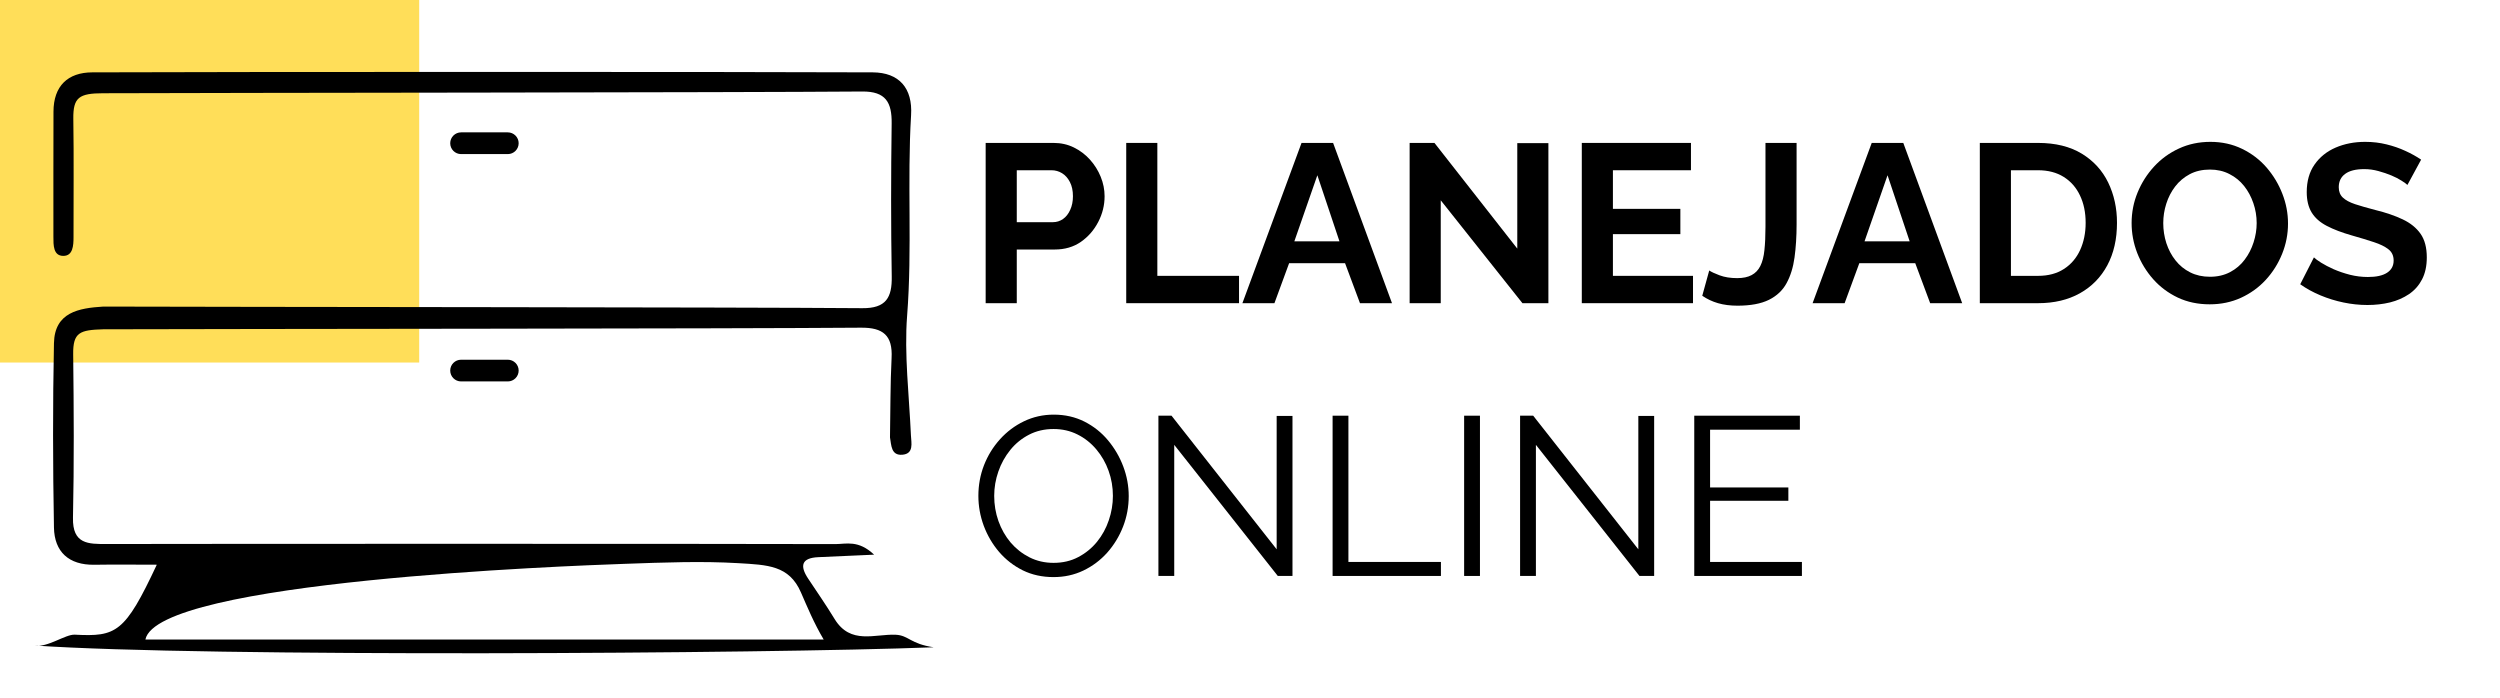 <svg xmlns="http://www.w3.org/2000/svg" xmlns:xlink="http://www.w3.org/1999/xlink" width="688" viewBox="0 0 516 144" height="192" preserveAspectRatio="xMidYMid meet"><defs><g></g><clipPath id="63f026cb2b"><path d="M 0 0 L 86.574 0 L 86.574 74.832 L 0 74.832 Z M 0 0 " clip-rule="nonzero"></path></clipPath><clipPath id="312f24e8e8"><path d="M 7 14.473 L 193 14.473 L 193 135 L 7 135 Z M 7 14.473 " clip-rule="nonzero"></path></clipPath><clipPath id="7c62646180"><path d="M 30.008 132.004 L 170.012 132.004 C 167.973 128.566 166.594 125.203 165.312 122.273 C 162.883 116.668 158.387 116.598 152.395 116.238 C 144.879 115.793 137.289 116.078 128.766 116.383 C 117.328 116.785 32.48 119.918 30.008 132.004 M 21.312 63.277 C 46.648 63.367 152.652 63.395 177.988 63.609 C 182.848 63.652 184.141 61.453 184.055 57.043 C 183.879 46.535 183.895 36.016 184.039 25.496 C 184.098 21.141 182.832 18.844 177.961 18.887 C 152.625 19.102 46.605 19.145 21.285 19.246 C 16.324 19.258 15.074 20.094 15.133 24.535 C 15.262 32.668 15.16 40.801 15.176 48.938 C 15.176 50.676 15.062 52.832 13.051 52.816 C 10.98 52.801 11.023 50.574 11.023 48.879 C 11.023 40.27 11.008 31.664 11.039 23.039 C 11.051 17.75 13.996 14.949 19.043 14.934 C 45.844 14.82 153.328 14.805 180.117 14.934 C 185.59 14.961 188.395 18.195 188.047 23.773 C 187.215 37.539 188.309 51.309 187.23 65.16 C 186.613 73.039 187.645 81.633 188.02 89.895 C 188.09 91.434 188.668 93.66 186.238 93.859 C 183.91 94.047 183.98 91.891 183.695 90.281 C 183.793 84.82 183.75 79.348 184.023 73.887 C 184.27 69.242 182.285 67.59 177.699 67.633 C 152.465 67.848 46.535 67.879 21.297 67.965 C 16.484 68.109 15.047 68.582 15.105 73.125 C 15.234 84.363 15.305 95.613 15.062 106.867 C 14.945 112.328 18.207 112.301 22.074 112.285 C 45.297 112.227 149.203 112.227 172.414 112.301 C 174.656 112.301 177.141 111.395 180.418 114.484 C 175.82 114.684 172.355 114.844 168.879 115 C 165.43 115.16 165.039 116.77 166.793 119.414 C 168.633 122.188 170.531 124.918 172.254 127.75 C 175.547 133.152 180.59 130.809 184.887 131.012 C 187.559 131.141 187.875 132.895 192.719 133.598 C 157.797 134.949 42.137 135.652 7.188 133.238 C 9.742 133.727 13.508 130.895 15.434 130.996 C 24.016 131.441 25.77 130.637 32.363 116.555 C 27.895 116.555 23.668 116.496 19.457 116.566 C 14.199 116.641 11.223 113.895 11.137 108.879 C 10.906 96.203 10.879 83.516 11.137 70.84 C 11.266 64.43 16.281 63.594 21.328 63.277 " clip-rule="nonzero"></path></clipPath><clipPath id="766857b905"><path d="M 92.902 27.066 L 107.074 27.066 L 107.074 32 L 92.902 32 Z M 92.902 27.066 " clip-rule="nonzero"></path></clipPath><clipPath id="5ccd0d6424"><path d="M 104.797 31.805 L 95.168 31.805 C 93.93 31.805 92.926 30.801 92.926 29.562 C 92.926 28.328 93.93 27.32 95.168 27.32 L 104.809 27.32 C 106.047 27.32 107.051 28.328 107.051 29.562 C 107.051 30.801 106.047 31.805 104.809 31.805 " clip-rule="nonzero"></path></clipPath><clipPath id="a970ab04bd"><path d="M 92.902 74 L 107.074 74 L 107.074 79 L 92.902 79 Z M 92.902 74 " clip-rule="nonzero"></path></clipPath><clipPath id="bfc19e692d"><path d="M 104.797 78.727 L 95.168 78.727 C 93.93 78.727 92.926 77.723 92.926 76.484 C 92.926 75.25 93.93 74.246 95.168 74.246 L 104.809 74.246 C 106.047 74.246 107.051 75.25 107.051 76.484 C 107.051 77.723 106.047 78.727 104.809 78.727 " clip-rule="nonzero"></path></clipPath></defs><g clip-path="url(#63f026cb2b)"><path fill="#ffde59" d="M 0 0 L 86.523 0 L 86.523 74.832 L 0 74.832 Z M 0 0 " fill-opacity="1" fill-rule="nonzero"></path></g><g clip-path="url(#312f24e8e8)"><g clip-path="url(#7c62646180)"><path fill="#000000" d="M 0 7.648 L 199.98 7.648 L 199.98 142.016 L 0 142.016 Z M 0 7.648 " fill-opacity="1" fill-rule="nonzero"></path></g></g><g clip-path="url(#766857b905)"><g clip-path="url(#5ccd0d6424)"><path fill="#000000" d="M 0 7.648 L 199.98 7.648 L 199.98 142.016 L 0 142.016 Z M 0 7.648 " fill-opacity="1" fill-rule="nonzero"></path></g></g><g clip-path="url(#a970ab04bd)"><g clip-path="url(#bfc19e692d)"><path fill="#000000" d="M 0 7.648 L 199.98 7.648 L 199.98 142.016 L 0 142.016 Z M 0 7.648 " fill-opacity="1" fill-rule="nonzero"></path></g></g><g fill="#000000" fill-opacity="1"><g transform="translate(199.987, 62.577)"><g><path d="M 3.453 0 L 3.453 -33.078 L 17.469 -33.078 C 18.988 -33.078 20.383 -32.766 21.656 -32.141 C 22.926 -31.516 24.035 -30.676 24.984 -29.625 C 25.93 -28.57 26.672 -27.391 27.203 -26.078 C 27.734 -24.773 28 -23.441 28 -22.078 C 28 -20.211 27.562 -18.441 26.688 -16.766 C 25.82 -15.086 24.629 -13.719 23.109 -12.656 C 21.586 -11.602 19.785 -11.078 17.703 -11.078 L 9.875 -11.078 L 9.875 0 Z M 9.875 -16.719 L 17.328 -16.719 C 18.098 -16.719 18.797 -16.938 19.422 -17.375 C 20.047 -17.812 20.539 -18.441 20.906 -19.266 C 21.281 -20.086 21.469 -21.023 21.469 -22.078 C 21.469 -23.223 21.258 -24.195 20.844 -25 C 20.426 -25.812 19.883 -26.422 19.219 -26.828 C 18.551 -27.234 17.828 -27.438 17.047 -27.438 L 9.875 -27.438 Z M 9.875 -16.719 "></path></g></g></g><g fill="#000000" fill-opacity="1"><g transform="translate(229.001, 62.577)"><g><path d="M 3.453 0 L 3.453 -33.078 L 9.875 -33.078 L 9.875 -5.641 L 26.734 -5.641 L 26.734 0 Z M 3.453 0 "></path></g></g></g><g fill="#000000" fill-opacity="1"><g transform="translate(256.199, 62.577)"><g><path d="M 12.438 -33.078 L 18.953 -33.078 L 31.109 0 L 24.5 0 L 21.422 -8.25 L 9.875 -8.25 L 6.844 0 L 0.234 0 Z M 20.266 -12.766 L 15.703 -26.406 L 10.953 -12.766 Z M 20.266 -12.766 "></path></g></g></g><g fill="#000000" fill-opacity="1"><g transform="translate(287.495, 62.577)"><g><path d="M 9.875 -21.234 L 9.875 0 L 3.453 0 L 3.453 -33.078 L 8.578 -33.078 L 25.672 -11.266 L 25.672 -33.031 L 32.094 -33.031 L 32.094 0 L 26.734 0 Z M 9.875 -21.234 "></path></g></g></g><g fill="#000000" fill-opacity="1"><g transform="translate(323.03, 62.577)"><g><path d="M 26.406 -5.641 L 26.406 0 L 3.453 0 L 3.453 -33.078 L 25.984 -33.078 L 25.984 -27.438 L 9.875 -27.438 L 9.875 -19.469 L 23.797 -19.469 L 23.797 -14.25 L 9.875 -14.25 L 9.875 -5.641 Z M 26.406 -5.641 "></path></g></g></g><g fill="#000000" fill-opacity="1"><g transform="translate(351.019, 62.577)"><g><path d="M 1.766 -6.75 C 2.172 -6.469 2.883 -6.133 3.906 -5.75 C 4.938 -5.363 6.148 -5.172 7.547 -5.172 C 8.754 -5.172 9.742 -5.379 10.516 -5.797 C 11.297 -6.211 11.895 -6.836 12.312 -7.672 C 12.738 -8.516 13.02 -9.602 13.156 -10.938 C 13.301 -12.281 13.375 -13.883 13.375 -15.75 L 13.375 -33.078 L 19.797 -33.078 L 19.797 -16.25 C 19.797 -13.77 19.656 -11.504 19.375 -9.453 C 19.094 -7.398 18.547 -5.629 17.734 -4.141 C 16.93 -2.648 15.711 -1.5 14.078 -0.688 C 12.453 0.113 10.289 0.516 7.594 0.516 C 6.102 0.516 4.766 0.344 3.578 0 C 2.398 -0.344 1.316 -0.852 0.328 -1.531 Z M 1.766 -6.75 "></path></g></g></g><g fill="#000000" fill-opacity="1"><g transform="translate(373.886, 62.577)"><g><path d="M 12.438 -33.078 L 18.953 -33.078 L 31.109 0 L 24.5 0 L 21.422 -8.25 L 9.875 -8.25 L 6.844 0 L 0.234 0 Z M 20.266 -12.766 L 15.703 -26.406 L 10.953 -12.766 Z M 20.266 -12.766 "></path></g></g></g><g fill="#000000" fill-opacity="1"><g transform="translate(405.182, 62.577)"><g><path d="M 3.453 0 L 3.453 -33.078 L 15.469 -33.078 C 19.062 -33.078 22.07 -32.336 24.5 -30.859 C 26.926 -29.379 28.742 -27.391 29.953 -24.891 C 31.16 -22.391 31.766 -19.617 31.766 -16.578 C 31.766 -13.223 31.098 -10.301 29.766 -7.812 C 28.43 -5.332 26.547 -3.41 24.109 -2.047 C 21.672 -0.68 18.789 0 15.469 0 Z M 25.297 -16.578 C 25.297 -18.723 24.906 -20.609 24.125 -22.234 C 23.352 -23.867 22.234 -25.145 20.766 -26.062 C 19.305 -26.977 17.539 -27.438 15.469 -27.438 L 9.875 -27.438 L 9.875 -5.641 L 15.469 -5.641 C 17.57 -5.641 19.352 -6.113 20.812 -7.062 C 22.281 -8.008 23.395 -9.312 24.156 -10.969 C 24.914 -12.633 25.297 -14.504 25.297 -16.578 Z M 25.297 -16.578 "></path></g></g></g><g fill="#000000" fill-opacity="1"><g transform="translate(438.527, 62.577)"><g><path d="M 17.562 0.234 C 15.133 0.234 12.938 -0.227 10.969 -1.156 C 9 -2.094 7.305 -3.359 5.891 -4.953 C 4.473 -6.555 3.375 -8.359 2.594 -10.359 C 1.82 -12.367 1.438 -14.426 1.438 -16.531 C 1.438 -18.738 1.848 -20.844 2.672 -22.844 C 3.492 -24.844 4.629 -26.629 6.078 -28.203 C 7.523 -29.773 9.234 -31.016 11.203 -31.922 C 13.172 -32.836 15.336 -33.297 17.703 -33.297 C 20.086 -33.297 22.266 -32.816 24.234 -31.859 C 26.211 -30.898 27.898 -29.613 29.297 -28 C 30.691 -26.383 31.773 -24.582 32.547 -22.594 C 33.328 -20.602 33.719 -18.551 33.719 -16.438 C 33.719 -14.27 33.312 -12.18 32.5 -10.172 C 31.695 -8.172 30.57 -6.383 29.125 -4.812 C 27.688 -3.25 25.977 -2.016 24 -1.109 C 22.031 -0.211 19.883 0.234 17.562 0.234 Z M 7.969 -16.531 C 7.969 -15.102 8.18 -13.723 8.609 -12.391 C 9.047 -11.055 9.676 -9.867 10.5 -8.828 C 11.32 -7.785 12.332 -6.961 13.531 -6.359 C 14.727 -5.754 16.086 -5.453 17.609 -5.453 C 19.16 -5.453 20.539 -5.77 21.75 -6.406 C 22.957 -7.039 23.961 -7.895 24.766 -8.969 C 25.578 -10.039 26.191 -11.234 26.609 -12.547 C 27.035 -13.867 27.25 -15.195 27.25 -16.531 C 27.25 -17.957 27.02 -19.332 26.562 -20.656 C 26.113 -21.977 25.477 -23.156 24.656 -24.188 C 23.832 -25.227 22.82 -26.051 21.625 -26.656 C 20.438 -27.27 19.098 -27.578 17.609 -27.578 C 16.023 -27.578 14.633 -27.258 13.438 -26.625 C 12.238 -25.988 11.234 -25.141 10.422 -24.078 C 9.617 -23.023 9.008 -21.844 8.594 -20.531 C 8.176 -19.227 7.969 -17.895 7.969 -16.531 Z M 7.969 -16.531 "></path></g></g></g><g fill="#000000" fill-opacity="1"><g transform="translate(473.735, 62.577)"><g><path d="M 23.156 -24.406 C 22.938 -24.625 22.535 -24.914 21.953 -25.281 C 21.379 -25.656 20.68 -26.016 19.859 -26.359 C 19.035 -26.703 18.145 -27.004 17.188 -27.266 C 16.227 -27.535 15.25 -27.672 14.25 -27.672 C 12.508 -27.672 11.195 -27.344 10.312 -26.688 C 9.426 -26.039 8.984 -25.125 8.984 -23.938 C 8.984 -23.039 9.266 -22.328 9.828 -21.797 C 10.391 -21.266 11.227 -20.812 12.344 -20.438 C 13.457 -20.07 14.852 -19.672 16.531 -19.234 C 18.707 -18.703 20.594 -18.055 22.188 -17.297 C 23.789 -16.535 25.02 -15.539 25.875 -14.312 C 26.727 -13.094 27.156 -11.473 27.156 -9.453 C 27.156 -7.68 26.828 -6.164 26.172 -4.906 C 25.523 -3.656 24.625 -2.641 23.469 -1.859 C 22.32 -1.086 21.02 -0.52 19.562 -0.156 C 18.102 0.195 16.551 0.375 14.906 0.375 C 13.258 0.375 11.613 0.203 9.969 -0.141 C 8.32 -0.484 6.738 -0.973 5.219 -1.609 C 3.695 -2.242 2.301 -3.008 1.031 -3.906 L 3.859 -9.453 C 4.141 -9.172 4.633 -8.805 5.344 -8.359 C 6.062 -7.91 6.93 -7.457 7.953 -7 C 8.984 -6.551 10.102 -6.172 11.312 -5.859 C 12.531 -5.555 13.758 -5.406 15 -5.406 C 16.738 -5.406 18.055 -5.695 18.953 -6.281 C 19.859 -6.875 20.312 -7.711 20.312 -8.797 C 20.312 -9.797 19.953 -10.57 19.234 -11.125 C 18.523 -11.688 17.531 -12.176 16.25 -12.594 C 14.977 -13.02 13.473 -13.477 11.734 -13.969 C 9.648 -14.562 7.91 -15.223 6.516 -15.953 C 5.117 -16.68 4.078 -17.602 3.391 -18.719 C 2.711 -19.844 2.375 -21.242 2.375 -22.922 C 2.375 -25.18 2.91 -27.078 3.984 -28.609 C 5.055 -30.148 6.504 -31.316 8.328 -32.109 C 10.16 -32.898 12.195 -33.297 14.438 -33.297 C 15.988 -33.297 17.453 -33.125 18.828 -32.781 C 20.211 -32.445 21.508 -32 22.719 -31.438 C 23.938 -30.883 25.023 -30.281 25.984 -29.625 Z M 23.156 -24.406 "></path></g></g></g><g fill="#000000" fill-opacity="1"><g transform="translate(199.984, 118.877)"><g><path d="M 17.469 0.234 C 15.133 0.234 13.02 -0.227 11.125 -1.156 C 9.238 -2.094 7.609 -3.359 6.234 -4.953 C 4.867 -6.555 3.812 -8.359 3.062 -10.359 C 2.32 -12.367 1.953 -14.426 1.953 -16.531 C 1.953 -18.738 2.336 -20.844 3.109 -22.844 C 3.891 -24.844 4.988 -26.629 6.406 -28.203 C 7.82 -29.773 9.473 -31.016 11.359 -31.922 C 13.254 -32.836 15.305 -33.297 17.516 -33.297 C 19.836 -33.297 21.945 -32.816 23.844 -31.859 C 25.738 -30.898 27.359 -29.613 28.703 -28 C 30.055 -26.383 31.109 -24.582 31.859 -22.594 C 32.609 -20.602 32.984 -18.566 32.984 -16.484 C 32.984 -14.285 32.594 -12.18 31.812 -10.172 C 31.031 -8.172 29.941 -6.383 28.547 -4.812 C 27.148 -3.25 25.504 -2.016 23.609 -1.109 C 21.723 -0.211 19.676 0.234 17.469 0.234 Z M 5.219 -16.531 C 5.219 -14.727 5.508 -12.992 6.094 -11.328 C 6.688 -9.672 7.523 -8.195 8.609 -6.906 C 9.703 -5.625 11 -4.602 12.5 -3.844 C 14.008 -3.082 15.664 -2.703 17.469 -2.703 C 19.363 -2.703 21.062 -3.098 22.562 -3.891 C 24.07 -4.68 25.363 -5.734 26.438 -7.047 C 27.508 -8.367 28.32 -9.852 28.875 -11.5 C 29.438 -13.145 29.719 -14.82 29.719 -16.531 C 29.719 -18.332 29.422 -20.055 28.828 -21.703 C 28.242 -23.348 27.398 -24.82 26.297 -26.125 C 25.191 -27.438 23.895 -28.461 22.406 -29.203 C 20.914 -29.953 19.27 -30.328 17.469 -30.328 C 15.602 -30.328 13.914 -29.938 12.406 -29.156 C 10.906 -28.383 9.617 -27.336 8.547 -26.016 C 7.473 -24.691 6.648 -23.207 6.078 -21.562 C 5.504 -19.914 5.219 -18.238 5.219 -16.531 Z M 5.219 -16.531 "></path></g></g></g><g fill="#000000" fill-opacity="1"><g transform="translate(234.956, 118.877)"><g><path d="M 7.406 -27.062 L 7.406 0 L 4.141 0 L 4.141 -33.078 L 6.844 -33.078 L 28.547 -5.5 L 28.547 -33.031 L 31.812 -33.031 L 31.812 0 L 28.781 0 Z M 7.406 -27.062 "></path></g></g></g><g fill="#000000" fill-opacity="1"><g transform="translate(270.907, 118.877)"><g><path d="M 4.141 0 L 4.141 -33.078 L 7.406 -33.078 L 7.406 -2.891 L 26.5 -2.891 L 26.5 0 Z M 4.141 0 "></path></g></g></g><g fill="#000000" fill-opacity="1"><g transform="translate(298.056, 118.877)"><g><path d="M 4.141 0 L 4.141 -33.078 L 7.406 -33.078 L 7.406 0 Z M 4.141 0 "></path></g></g></g><g fill="#000000" fill-opacity="1"><g transform="translate(309.605, 118.877)"><g><path d="M 7.406 -27.062 L 7.406 0 L 4.141 0 L 4.141 -33.078 L 6.844 -33.078 L 28.547 -5.5 L 28.547 -33.031 L 31.812 -33.031 L 31.812 0 L 28.781 0 Z M 7.406 -27.062 "></path></g></g></g><g fill="#000000" fill-opacity="1"><g transform="translate(345.555, 118.877)"><g><path d="M 26.359 -2.891 L 26.359 0 L 4.141 0 L 4.141 -33.078 L 25.938 -33.078 L 25.938 -30.188 L 7.406 -30.188 L 7.406 -18.266 L 23.562 -18.266 L 23.562 -15.516 L 7.406 -15.516 L 7.406 -2.891 Z M 26.359 -2.891 "></path></g></g></g></svg>